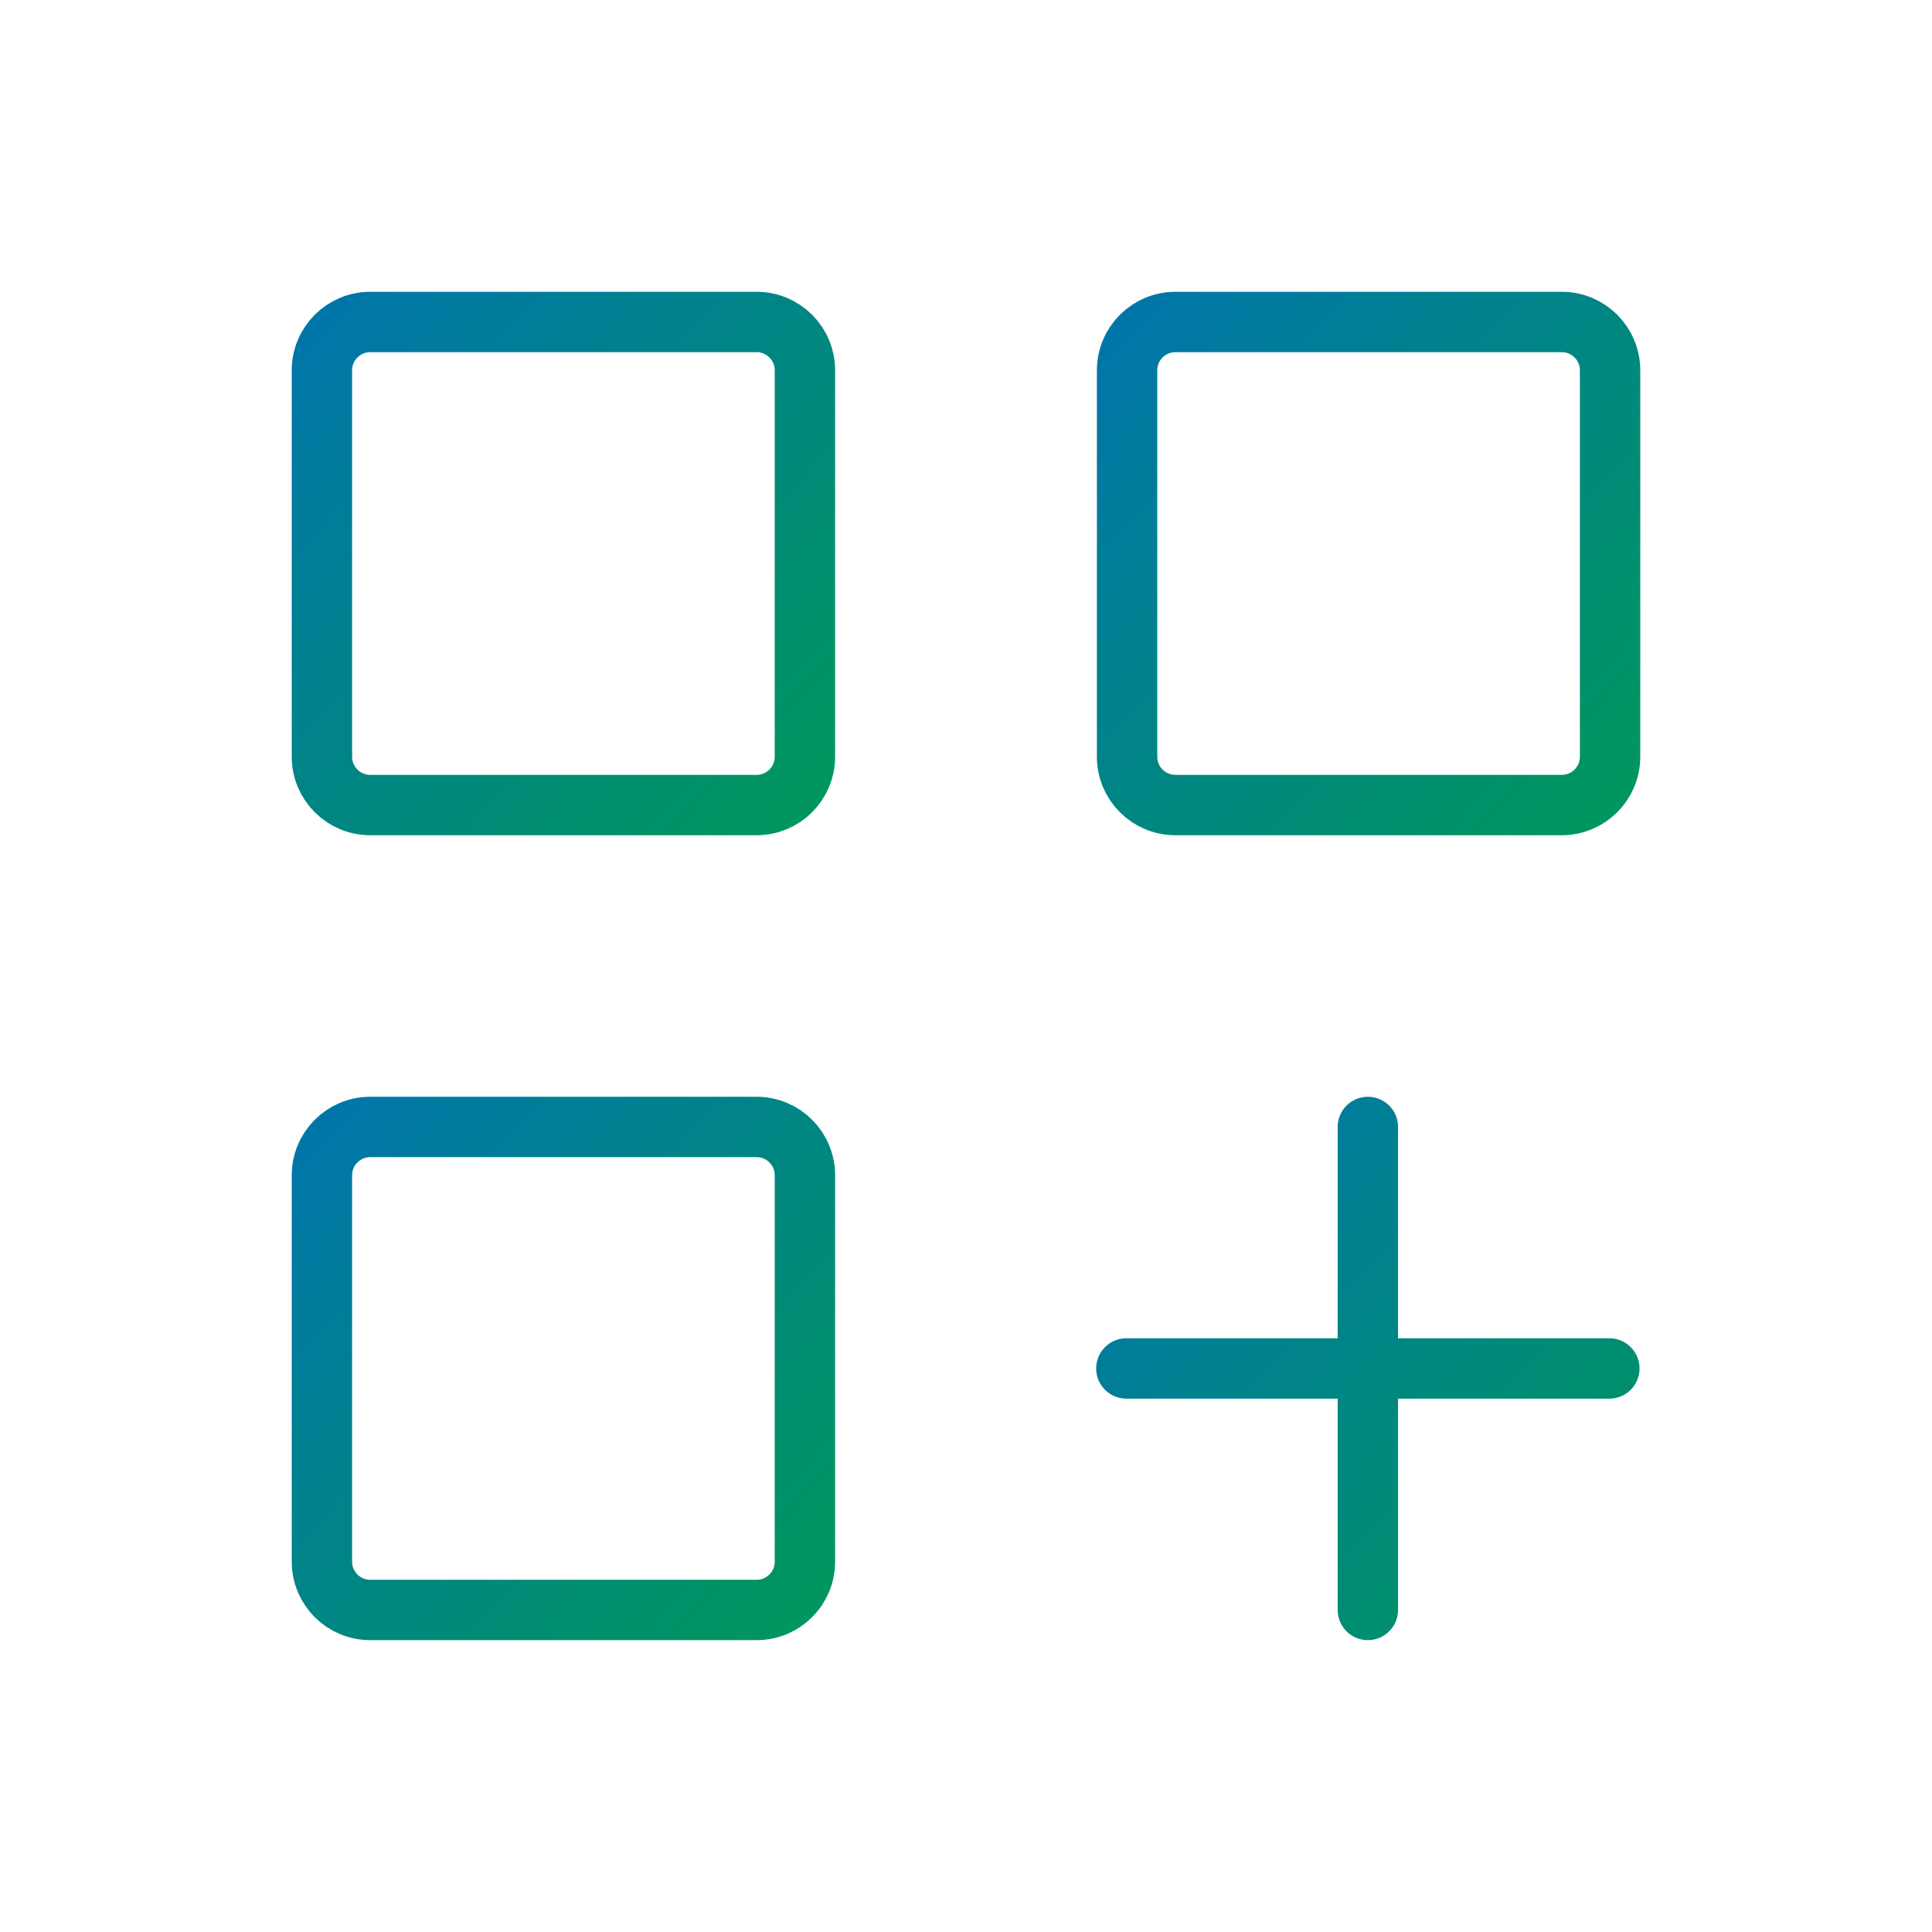 <svg width="32" height="32" viewBox="0 0 32 32" fill="none" xmlns="http://www.w3.org/2000/svg">
<path d="M18.656 22.666H22.656M22.656 22.666H26.656M22.656 22.666V18.666M22.656 22.666V26.666" stroke="url(#paint0_linear_3142_7604)" stroke-linecap="round" stroke-linejoin="round"/>
<path d="M5.332 12.534V6.133C5.332 5.692 5.69 5.333 6.132 5.333H12.532C12.974 5.333 13.332 5.692 13.332 6.133V12.534C13.332 12.975 12.974 13.334 12.532 13.334H6.132C5.69 13.334 5.332 12.975 5.332 12.534Z" stroke="url(#paint1_linear_3142_7604)"/>
<path d="M5.332 25.866V19.466C5.332 19.025 5.69 18.666 6.132 18.666H12.532C12.974 18.666 13.332 19.025 13.332 19.466V25.866C13.332 26.308 12.974 26.666 12.532 26.666H6.132C5.69 26.666 5.332 26.308 5.332 25.866Z" stroke="url(#paint2_linear_3142_7604)"/>
<path d="M18.668 12.534V6.133C18.668 5.692 19.026 5.333 19.468 5.333H25.868C26.31 5.333 26.668 5.692 26.668 6.133V12.534C26.668 12.975 26.31 13.334 25.868 13.334H19.468C19.026 13.334 18.668 12.975 18.668 12.534Z" stroke="url(#paint3_linear_3142_7604)"/>
<defs>
<linearGradient id="paint0_linear_3142_7604" x1="18.656" y1="18.666" x2="26.839" y2="26.475" gradientUnits="userSpaceOnUse">
<stop stop-color="#0076A8"/>
<stop offset="1" stop-color="#00965E"/>
</linearGradient>
<linearGradient id="paint1_linear_3142_7604" x1="5.332" y1="5.333" x2="13.515" y2="13.142" gradientUnits="userSpaceOnUse">
<stop stop-color="#0076A8"/>
<stop offset="1" stop-color="#00965E"/>
</linearGradient>
<linearGradient id="paint2_linear_3142_7604" x1="5.332" y1="18.666" x2="13.515" y2="26.475" gradientUnits="userSpaceOnUse">
<stop stop-color="#0076A8"/>
<stop offset="1" stop-color="#00965E"/>
</linearGradient>
<linearGradient id="paint3_linear_3142_7604" x1="18.668" y1="5.333" x2="26.851" y2="13.142" gradientUnits="userSpaceOnUse">
<stop stop-color="#0076A8"/>
<stop offset="1" stop-color="#00965E"/>
</linearGradient>
</defs>
</svg>
